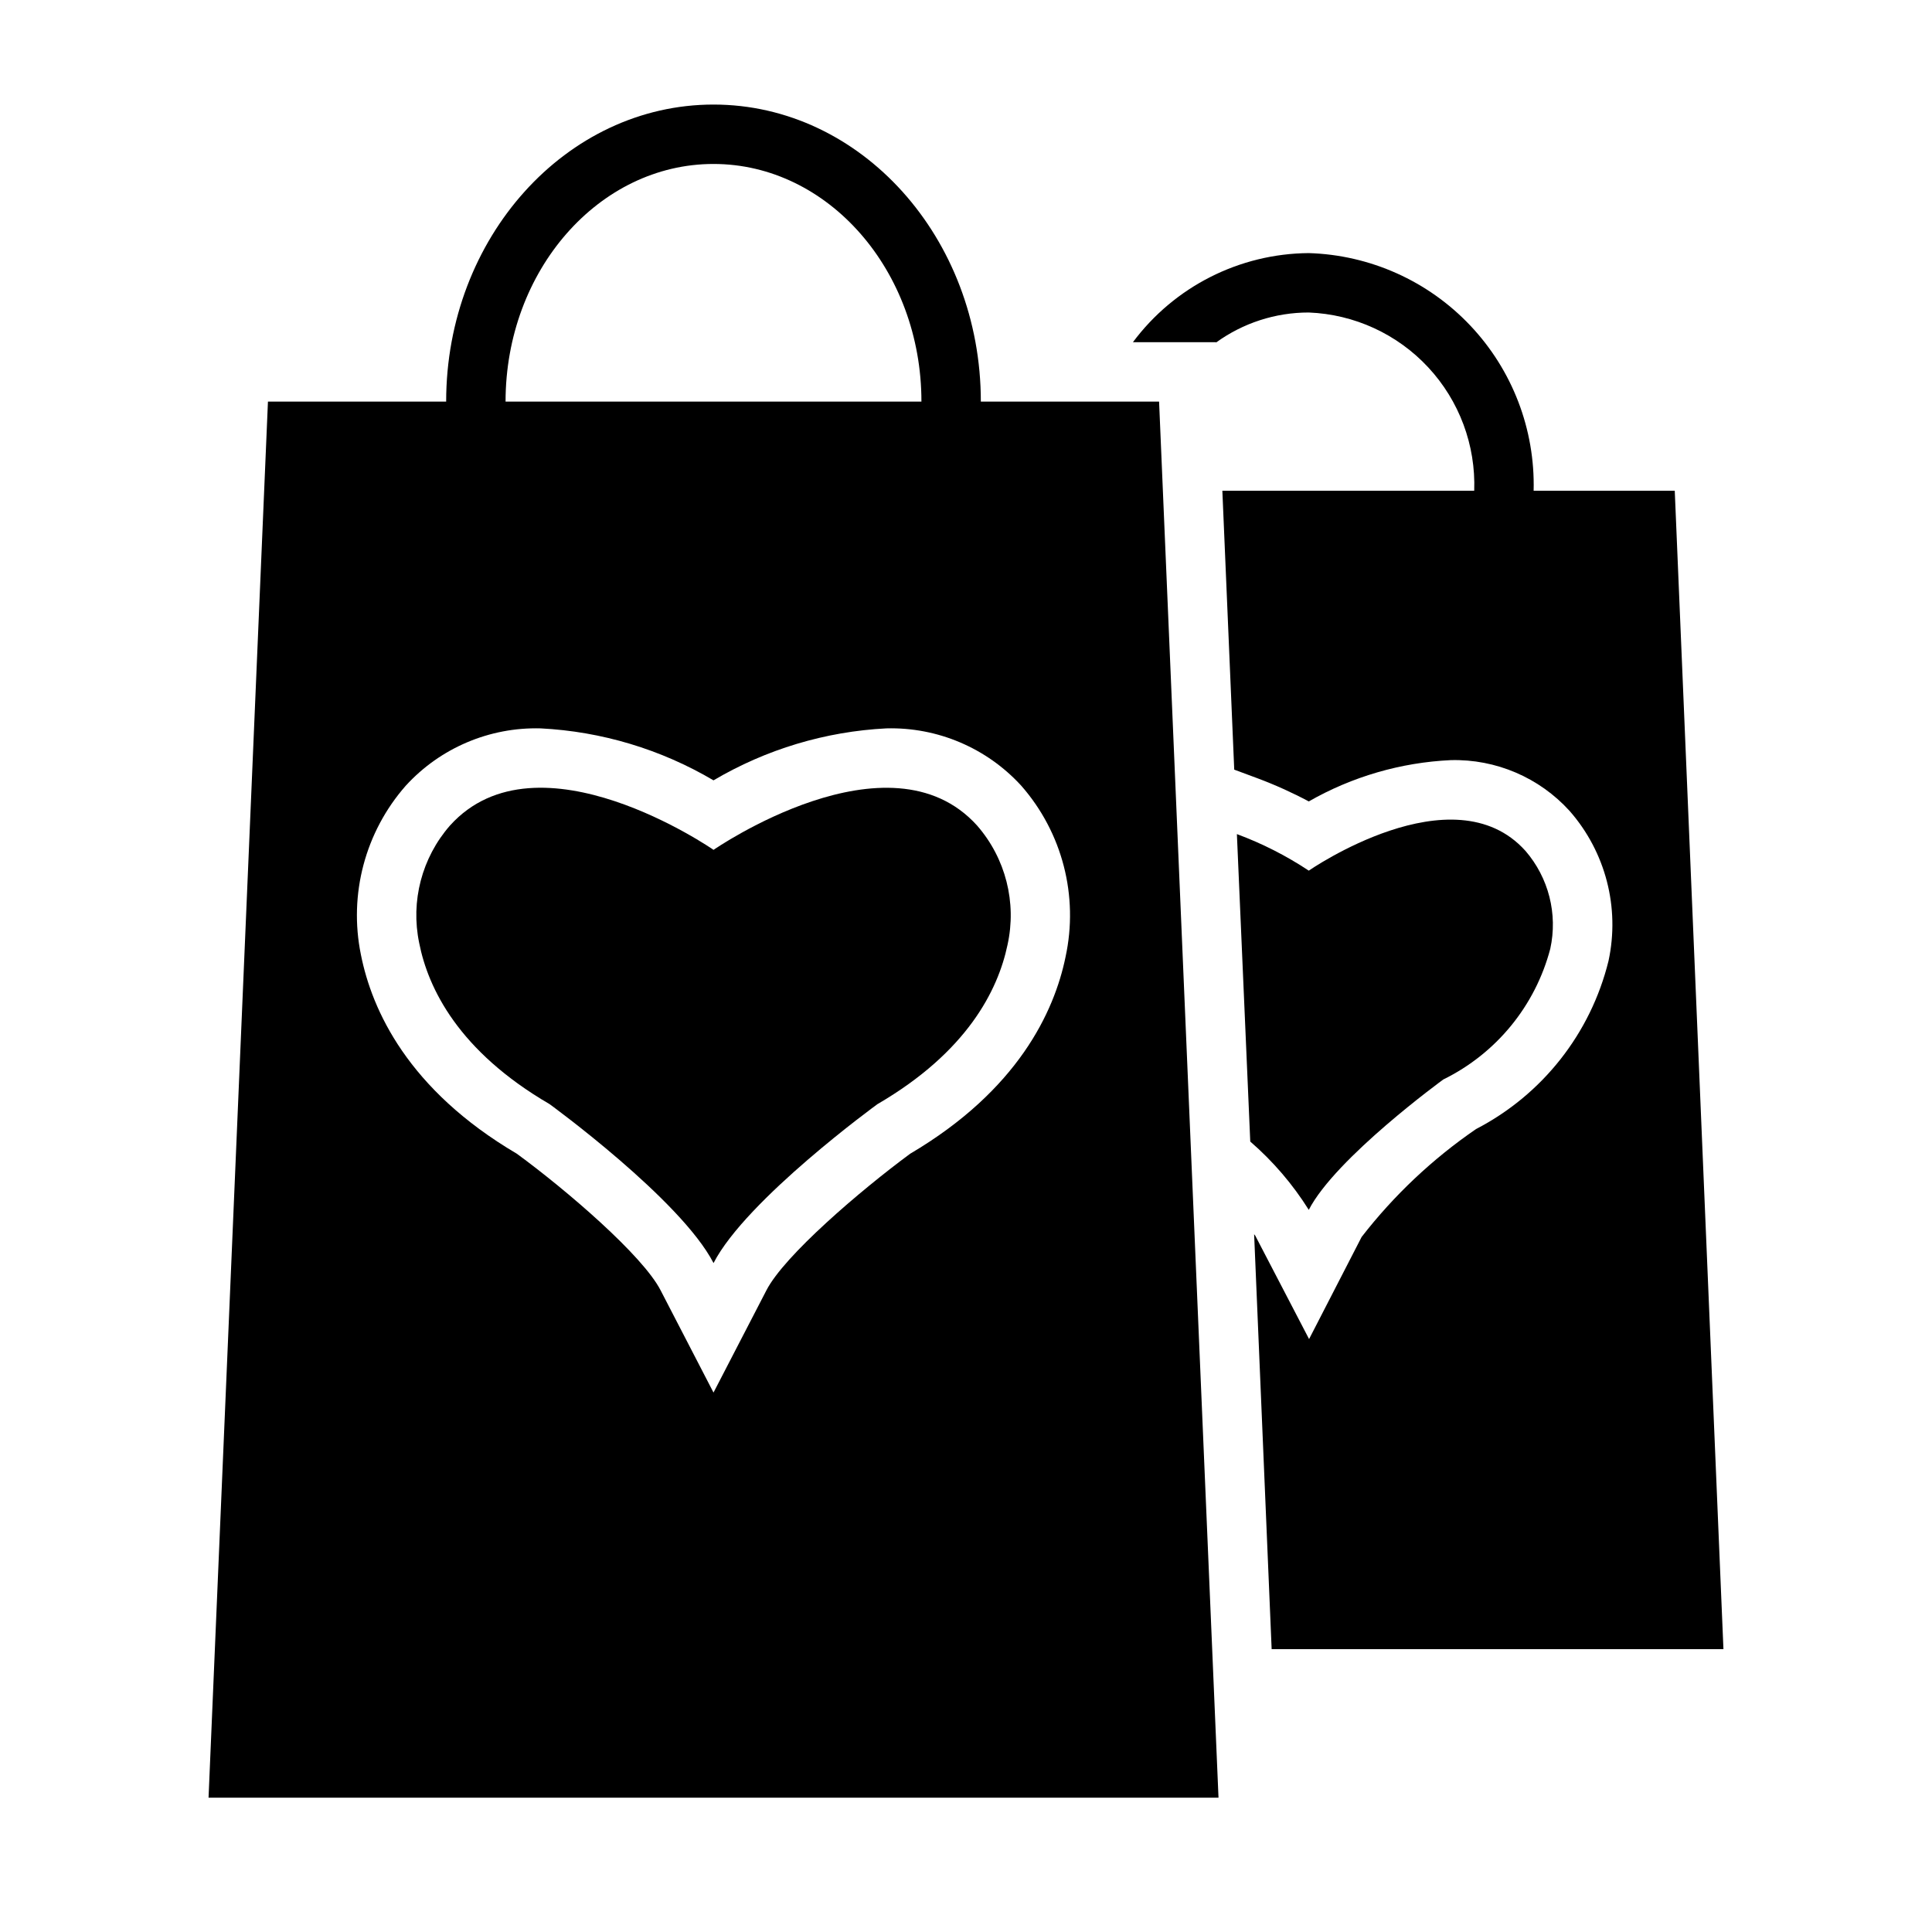 <?xml version="1.0" encoding="UTF-8"?>
<!-- The Best Svg Icon site in the world: iconSvg.co, Visit us! https://iconsvg.co -->
<svg fill="#000000" width="800px" height="800px" version="1.1" viewBox="144 144 512 512" xmlns="http://www.w3.org/2000/svg">
 <g>
  <path d="m550.43 274.05c0 4.348-3.523 7.871-7.871 7.871s-7.875-3.523-7.875-7.871c0.426-12.074-3.949-23.82-12.168-32.672-8.215-8.855-19.609-14.09-31.68-14.562-8.82-0.008-17.418 2.777-24.559 7.953v-0.078h-22.043c10.977-14.738 28.227-23.48 46.602-23.617 16.242 0.484 31.629 7.383 42.797 19.188 11.168 11.801 17.207 27.547 16.797 43.789z"/>
  <path d="m600.73 581.05h-119.73l-4.644-109.97c0.234 0.254 0.422 0.547 0.551 0.867l14.012 26.922 13.934-27.078h0.004c8.562-11.035 18.785-20.676 30.305-28.578 17.578-9.098 30.375-25.336 35.109-44.555 3.055-14.137-0.773-28.883-10.312-39.754-8.035-8.855-19.531-13.77-31.488-13.461-13.23 0.617-26.129 4.367-37.629 10.941-4.398-2.344-8.945-4.394-13.617-6.141l-6.141-2.281-3.148-73.918h119.89z"/>
  <path d="m554.84 395.43c-3.969 15.109-14.312 27.75-28.34 34.637 0 0-28.574 20.781-35.66 34.559-4.242-6.769-9.469-12.871-15.508-18.105l-3.543-81.477h0.004c6.699 2.484 13.09 5.734 19.047 9.684 0 0 38.258-26.527 57.387-5.273l0.004-0.004c6.176 7.133 8.625 16.762 6.609 25.98z"/>
  <path d="m396.06 258.3c-4.348 0-7.871-3.523-7.871-7.871 0-34.723-24.727-62.977-55.105-62.977-30.379 0-55.105 28.254-55.105 62.977 0 4.348-3.523 7.871-7.871 7.871s-7.871-3.523-7.871-7.871c0-43.406 31.781-78.719 70.848-78.719 39.07 0 70.848 35.312 70.848 78.719 0 2.09-0.828 4.09-2.305 5.566-1.477 1.477-3.481 2.305-5.566 2.305z"/>
  <path d="m451.17 250.43h-236.16l-15.742 369.98h267.65zm-24.797 147.21c-2.992 14.484-12.594 35.266-41.172 52.113-13.227 9.762-33.379 27-38.102 36.211l-14.012 27.078-14.012-27.078c-4.723-9.211-24.875-26.527-38.102-36.211-28.891-17.004-38.414-38.102-41.328-52.742-3.273-15.969 1.125-32.551 11.887-44.793 9.148-10.004 22.188-15.547 35.738-15.191 16.164 0.82 31.883 5.547 45.816 13.773 13.934-8.227 29.656-12.953 45.816-13.773 13.551-0.355 26.59 5.188 35.738 15.191 10.902 12.418 15.254 29.277 11.73 45.422z"/>
  <path d="m402.95 362.79c-23.277-25.828-69.855 6.43-69.855 6.43s-46.562-32.273-69.848-6.445c-7.453 8.523-10.473 20.051-8.156 31.133 2.363 12.012 10.422 28.652 34.559 42.699 0 0 34.754 25.27 43.445 42.117 8.66-16.848 43.438-42.117 43.438-42.117 23.805-13.848 31.953-30.219 34.465-42.195 2.488-11.223-0.496-22.957-8.047-31.621z"/>
 </g>
</svg>